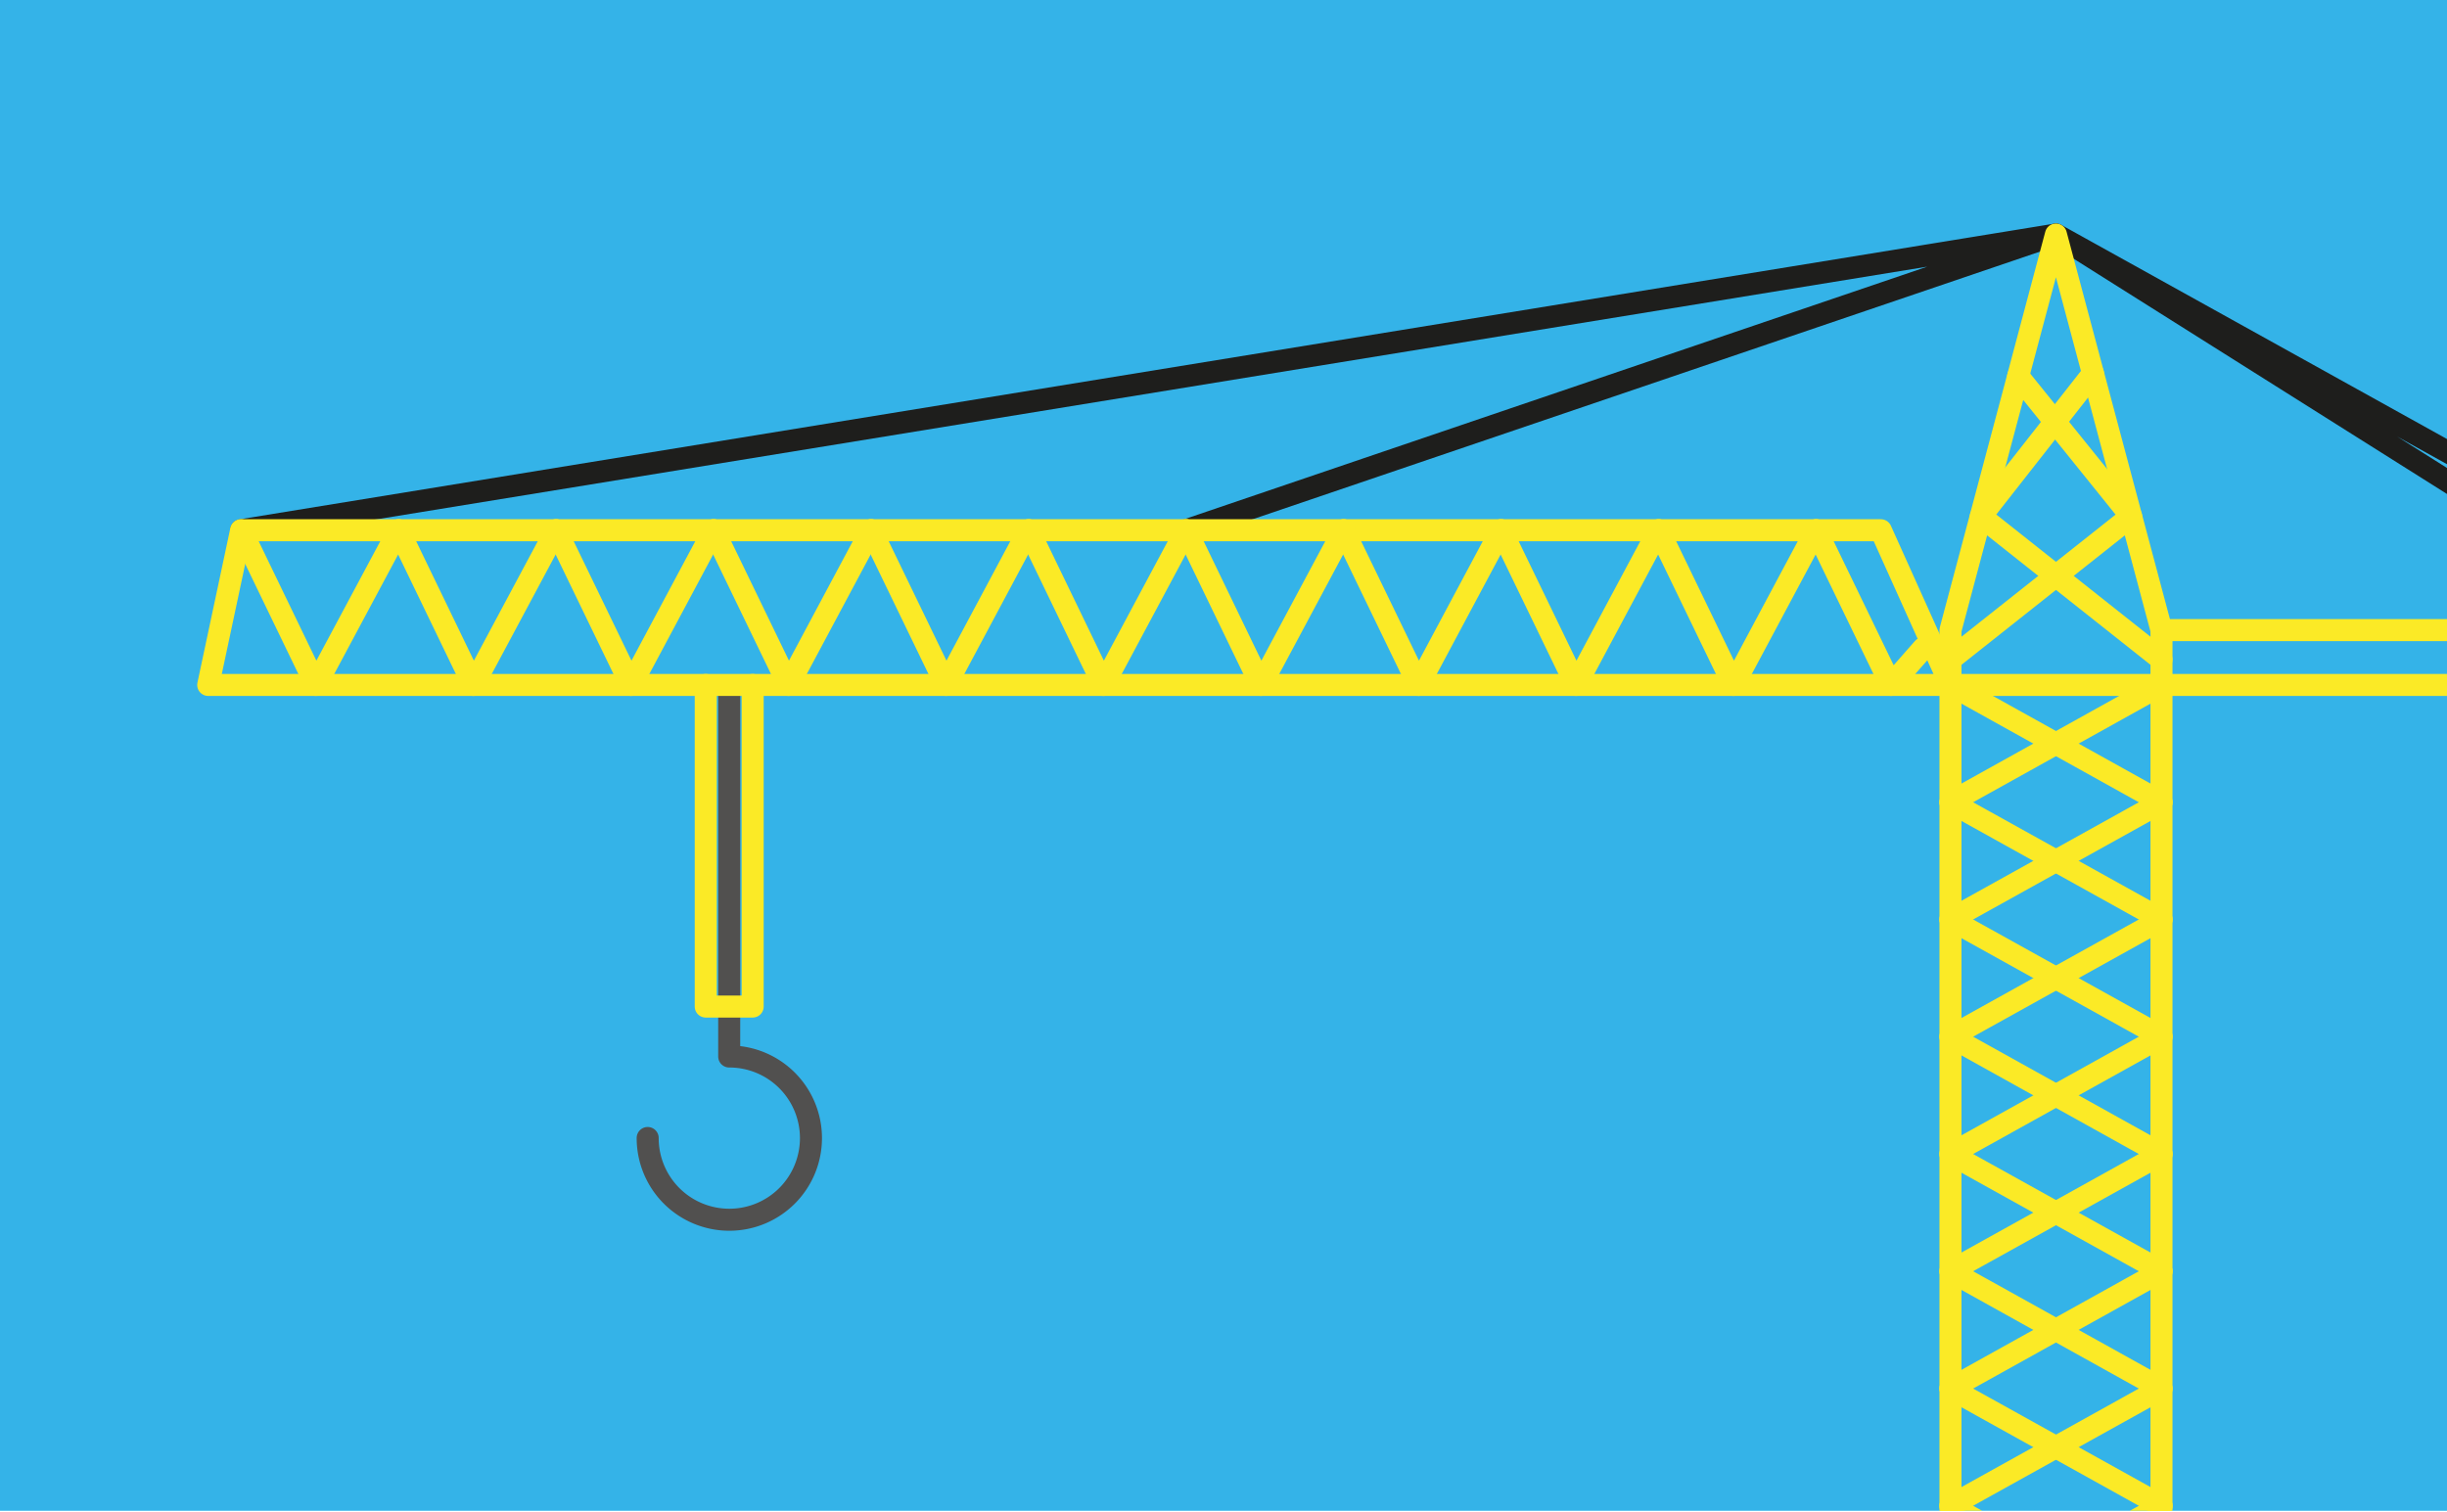 <svg id="Calque_1" data-name="Calque 1" xmlns="http://www.w3.org/2000/svg" xmlns:xlink="http://www.w3.org/1999/xlink" viewBox="0 0 220 136"><defs><style>.cls-1{fill:#34b3e8;}.cls-2{clip-path:url(#clip-path);}.cls-3,.cls-4,.cls-5{fill:none;stroke-linecap:round;stroke-linejoin:round;stroke-width:1.98px;}.cls-3{stroke:#51504f;}.cls-4{stroke:#1e1e1c;}.cls-5{stroke:#fbea26;}</style><clipPath id="clip-path"><rect class="cls-1" y="-0.15" width="220" height="136"/></clipPath></defs><title>COM-IconesWeb-220x136-TOUS</title><rect class="cls-1" y="-0.15" width="220" height="136"/><g class="cls-2"><path class="cls-3" d="M65.56,62.22V95a7.34,7.34,0,1,1-7.33,7.33"/><polyline class="cls-4" points="248.91 56.66 184.84 21.09 241.28 56.66"/><polyline class="cls-4" points="21.68 47.68 184.84 21.09 106.64 47.68"/><line class="cls-5" x1="194.33" y1="56.66" x2="262.12" y2="56.66"/><polyline class="cls-5" points="194.33 192.65 194.33 56.66 184.84 21.09 175.36 56.66 175.36 192.65"/><polyline class="cls-5" points="265.77 61.59 18.72 61.59 21.68 47.68 169.1 47.68 175.36 61.59"/><polyline class="cls-5" points="35.84 47.68 28.4 61.59 21.68 47.68"/><polyline class="cls-5" points="35.84 47.68 42.56 61.59 50 47.68"/><polyline class="cls-5" points="50 47.68 56.73 61.59 64.16 47.68"/><polyline class="cls-5" points="64.16 47.68 70.89 61.59 78.32 47.68"/><polyline class="cls-5" points="78.32 47.68 85.05 61.59 92.48 47.68"/><polyline class="cls-5" points="92.48 47.68 99.2 61.59 106.64 47.68"/><polyline class="cls-5" points="120.8 47.68 127.53 61.59 134.96 47.68"/><polyline class="cls-5" points="134.96 47.68 141.69 61.59 149.12 47.68"/><polyline class="cls-5" points="149.12 47.68 155.85 61.59 163.28 47.68"/><line class="cls-5" x1="194.33" y1="82.68" x2="175.36" y2="72.14"/><polyline class="cls-5" points="163.28 47.68 170.01 61.59 172.91 58.29"/><line class="cls-5" x1="175.36" y1="82.68" x2="194.33" y2="72.14"/><line class="cls-5" x1="194.33" y1="72.14" x2="175.36" y2="61.59"/><line class="cls-5" x1="175.36" y1="72.14" x2="194.33" y2="61.59"/><polyline class="cls-5" points="194.33 59.3 178.09 46.43 188.17 33.58"/><polyline class="cls-5" points="175.36 59.3 191.6 46.43 181.45 33.83"/><line class="cls-5" x1="194.33" y1="93.22" x2="175.36" y2="82.68"/><line class="cls-5" x1="175.36" y1="93.22" x2="194.33" y2="82.68"/><line class="cls-5" x1="194.33" y1="103.77" x2="175.36" y2="93.22"/><line class="cls-5" x1="175.36" y1="103.77" x2="194.33" y2="93.22"/><line class="cls-5" x1="194.33" y1="114.31" x2="175.36" y2="103.77"/><line class="cls-5" x1="175.36" y1="114.31" x2="194.33" y2="103.77"/><line class="cls-5" x1="194.33" y1="124.86" x2="175.36" y2="114.31"/><line class="cls-5" x1="175.36" y1="124.86" x2="194.33" y2="114.31"/><line class="cls-5" x1="194.33" y1="135.4" x2="175.36" y2="124.86"/><line class="cls-5" x1="175.36" y1="135.4" x2="194.33" y2="124.86"/><line class="cls-5" x1="194.33" y1="145.95" x2="175.36" y2="135.4"/><line class="cls-5" x1="175.36" y1="145.95" x2="194.33" y2="135.4"/><polyline class="cls-5" points="106.64 47.68 113.36 61.59 120.8 47.68"/><polyline class="cls-5" points="63.45 61.59 63.45 90.51 67.67 90.51 67.67 61.59"/></g></svg>